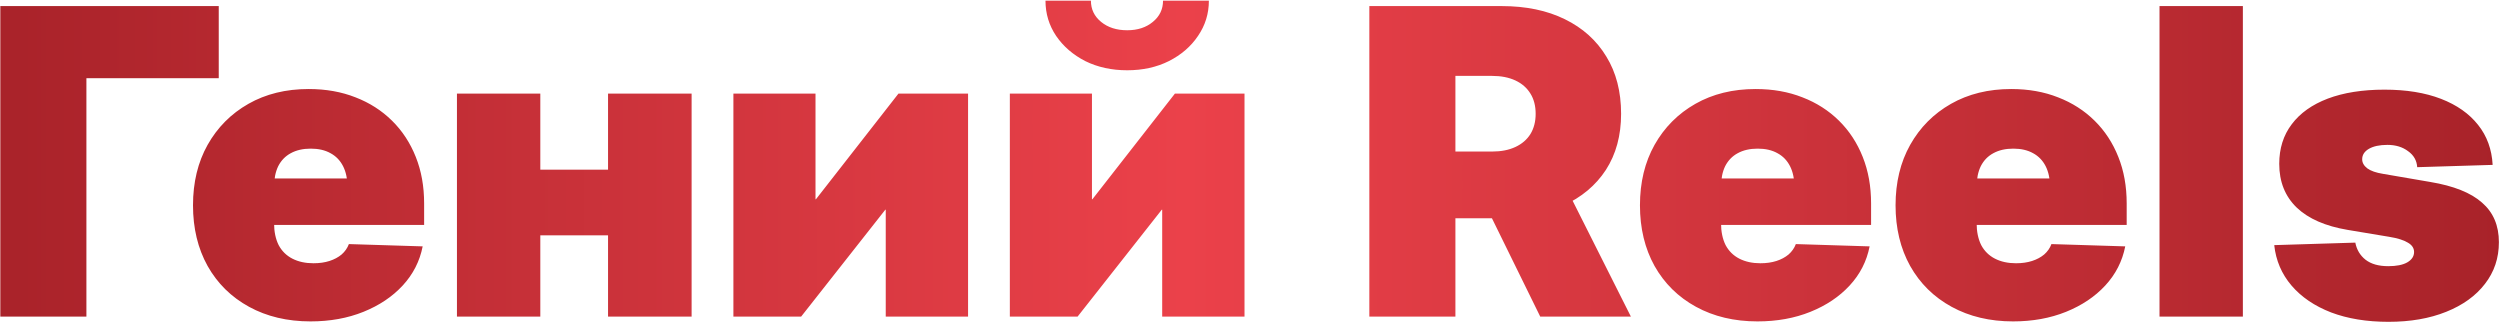 <?xml version="1.0" encoding="UTF-8"?> <svg xmlns="http://www.w3.org/2000/svg" width="1469" height="190" viewBox="0 0 1469 190" fill="none"><path d="M128.535 3.573V45.944H50.772V186.039H0.196V3.573H128.535ZM182.476 188.856C168.842 188.856 156.8 185.998 146.35 180.284C135.9 174.569 127.777 166.568 121.981 156.281C116.266 145.995 113.408 134.116 113.408 120.645C113.408 107.175 116.266 95.337 121.981 85.132C127.777 74.845 135.778 66.803 145.983 61.007C156.188 55.211 167.985 52.312 181.374 52.312C191.497 52.312 200.682 53.945 208.928 57.211C217.173 60.395 224.317 64.966 230.358 70.926C236.4 76.886 241.053 83.989 244.319 92.234C247.584 100.398 249.217 109.501 249.217 119.543V132.157H127.981V104.848H226.807L204.152 109.869C204.152 105.052 203.294 100.97 201.58 97.623C199.866 94.275 197.416 91.745 194.232 90.03C191.048 88.234 187.17 87.336 182.599 87.336C178.027 87.336 174.108 88.234 170.842 90.03C167.658 91.745 165.209 94.275 163.495 97.623C161.862 100.97 161.045 105.052 161.045 109.869V131.054C161.045 136.116 161.944 140.443 163.74 144.035C165.617 147.546 168.311 150.199 171.822 151.995C175.333 153.791 179.455 154.689 184.191 154.689C187.701 154.689 190.844 154.24 193.62 153.342C196.396 152.444 198.763 151.179 200.723 149.546C202.682 147.832 204.111 145.791 205.009 143.423L248.36 144.77C246.645 153.506 242.727 161.18 236.604 167.793C230.562 174.324 222.888 179.467 213.581 183.223C204.274 186.978 193.906 188.856 182.476 188.856ZM371.737 99.704V138.28H303.159V99.704H371.737ZM317.487 55.006V186.039H268.502V55.006H317.487ZM406.393 55.006V186.039H357.286V55.006H406.393ZM568.835 186.039H520.463V123.217H520.218L470.744 186.039H430.944V55.006H479.193V117.094H479.438L527.933 55.006H568.835V186.039ZM731.276 186.039H682.904V123.217H682.659L633.185 186.039H593.385V55.006H641.635V117.094H641.88L690.374 55.006H731.276V186.039ZM662.331 41.291C653.187 41.291 644.982 39.495 637.716 35.903C630.532 32.229 624.817 27.29 620.572 21.085C616.408 14.88 614.326 7.982 614.326 0.389H641.023C641.023 5.451 643.023 9.614 647.023 12.88C651.024 16.146 656.126 17.778 662.331 17.778C668.454 17.778 673.475 16.146 677.393 12.88C681.394 9.614 683.394 5.451 683.394 0.389H710.335C710.335 7.982 708.213 14.88 703.967 21.085C699.804 27.29 694.089 32.229 686.823 35.903C679.639 39.495 671.475 41.291 662.331 41.291ZM804.625 186.039V3.573H882.388C896.675 3.573 909.043 6.145 919.493 11.288C930.025 16.431 938.148 23.738 943.863 33.208C949.659 42.597 952.558 53.823 952.558 66.885C952.558 79.621 949.578 90.602 943.618 99.827C937.658 108.971 929.249 115.992 918.391 120.89C907.533 125.789 894.675 128.238 879.816 128.238H835.608V89.05H876.755C882.061 89.05 886.633 88.152 890.47 86.356C894.307 84.56 897.246 82.029 899.287 78.764C901.328 75.416 902.349 71.457 902.349 66.885C902.349 62.232 901.328 58.272 899.287 55.006C897.246 51.659 894.307 49.087 890.47 47.291C886.633 45.495 882.061 44.597 876.755 44.597H855.201V186.039H804.625ZM905.043 186.039L864.264 103.011H916.554L958.313 186.039H905.043ZM1032.71 188.856C1019.07 188.856 1007.03 185.998 996.58 180.284C986.13 174.569 978.007 166.568 972.21 156.281C966.495 145.995 963.638 134.116 963.638 120.645C963.638 107.175 966.495 95.337 972.21 85.132C978.007 74.845 986.007 66.803 996.212 61.007C1006.42 55.211 1018.21 52.312 1031.6 52.312C1041.73 52.312 1050.91 53.945 1059.16 57.211C1067.4 60.395 1074.55 64.966 1080.59 70.926C1086.63 76.886 1091.28 83.989 1094.55 92.234C1097.81 100.398 1099.45 109.501 1099.45 119.543V132.157H978.211V104.848H1077.04L1054.38 109.869C1054.38 105.052 1053.52 100.97 1051.81 97.623C1050.1 94.275 1047.65 91.745 1044.46 90.03C1041.28 88.234 1037.4 87.336 1032.83 87.336C1028.26 87.336 1024.34 88.234 1021.07 90.03C1017.89 91.745 1015.44 94.275 1013.72 97.623C1012.09 100.97 1011.28 105.052 1011.28 109.869V131.054C1011.28 136.116 1012.17 140.443 1013.97 144.035C1015.85 147.546 1018.54 150.199 1022.05 151.995C1025.56 153.791 1029.69 154.689 1034.42 154.689C1037.93 154.689 1041.07 154.24 1043.85 153.342C1046.63 152.444 1048.99 151.179 1050.95 149.546C1052.91 147.832 1054.34 145.791 1055.24 143.423L1098.59 144.77C1096.88 153.506 1092.96 161.18 1086.83 167.793C1080.79 174.324 1073.12 179.467 1063.81 183.223C1054.5 186.978 1044.14 188.856 1032.71 188.856ZM1182.9 188.856C1169.27 188.856 1157.23 185.998 1146.78 180.284C1136.33 174.569 1128.2 166.568 1122.41 156.281C1116.69 145.995 1113.83 134.116 1113.83 120.645C1113.83 107.175 1116.69 95.337 1122.41 85.132C1128.2 74.845 1136.2 66.803 1146.41 61.007C1156.61 55.211 1168.41 52.312 1181.8 52.312C1191.92 52.312 1201.11 53.945 1209.35 57.211C1217.6 60.395 1224.74 64.966 1230.78 70.926C1236.82 76.886 1241.48 83.989 1244.74 92.234C1248.01 100.398 1249.64 109.501 1249.64 119.543V132.157H1128.41V104.848H1227.23L1204.58 109.869C1204.58 105.052 1203.72 100.97 1202.01 97.623C1200.29 94.275 1197.84 91.745 1194.66 90.03C1191.47 88.234 1187.6 87.336 1183.02 87.336C1178.45 87.336 1174.53 88.234 1171.27 90.03C1168.08 91.745 1165.63 94.275 1163.92 97.623C1162.29 100.97 1161.47 105.052 1161.47 109.869V131.054C1161.47 136.116 1162.37 140.443 1164.16 144.035C1166.04 147.546 1168.74 150.199 1172.25 151.995C1175.76 153.791 1179.88 154.689 1184.62 154.689C1188.13 154.689 1191.27 154.24 1194.05 153.342C1196.82 152.444 1199.19 151.179 1201.15 149.546C1203.11 147.832 1204.54 145.791 1205.43 143.423L1248.79 144.77C1247.07 153.506 1243.15 161.18 1237.03 167.793C1230.99 174.324 1223.31 179.467 1214.01 183.223C1204.7 186.978 1194.33 188.856 1182.9 188.856ZM1317.91 3.573V186.039H1268.93V3.573H1317.91ZM1403.45 189.101C1390.71 189.101 1379.49 187.264 1369.77 183.59C1360.06 179.835 1352.3 174.569 1346.5 167.793C1340.71 161.017 1337.32 153.097 1336.34 144.035L1383.98 142.566C1384.79 146.729 1386.79 150.077 1389.98 152.608C1393.24 155.138 1397.69 156.404 1403.33 156.404C1408.14 156.404 1411.86 155.669 1414.47 154.2C1417.16 152.648 1418.51 150.607 1418.51 148.077C1418.51 145.791 1417.29 143.954 1414.84 142.566C1412.47 141.096 1408.8 139.953 1403.82 139.137L1379.57 135.096C1366.42 132.891 1356.42 128.524 1349.57 121.992C1342.71 115.38 1339.28 106.807 1339.28 96.276C1339.28 87.214 1341.73 79.458 1346.63 73.008C1351.52 66.477 1358.59 61.456 1367.81 57.946C1377.12 54.435 1388.22 52.68 1401.12 52.68C1413.94 52.68 1425 54.476 1434.31 58.068C1443.62 61.66 1450.88 66.763 1456.11 73.376C1461.33 79.907 1464.19 87.744 1464.68 96.888L1420.35 98.235C1420.1 94.316 1418.31 91.173 1414.96 88.805C1411.69 86.356 1407.65 85.132 1402.84 85.132C1398.26 85.132 1394.63 85.907 1391.94 87.459C1389.32 89.01 1388.02 91.051 1388.02 93.582C1388.02 95.623 1389.04 97.419 1391.08 98.97C1393.12 100.439 1396.18 101.501 1400.26 102.154L1428.06 106.93C1441.78 109.216 1451.9 113.257 1458.43 119.053C1465.05 124.768 1468.35 132.524 1468.35 142.321C1468.35 151.628 1465.62 159.792 1460.15 166.813C1454.76 173.834 1447.17 179.304 1437.37 183.223C1427.65 187.141 1416.35 189.101 1403.45 189.101Z" fill="url(#paint0_linear_3994_12)"></path><defs><linearGradient id="paint0_linear_3994_12" x1="-10.091" y1="94.539" x2="1473.91" y2="94.539" gradientUnits="userSpaceOnUse"><stop stop-color="#A82229"></stop><stop offset="0.476" stop-color="#EB414A"></stop><stop offset="1" stop-color="#A82229"></stop></linearGradient></defs></svg> 